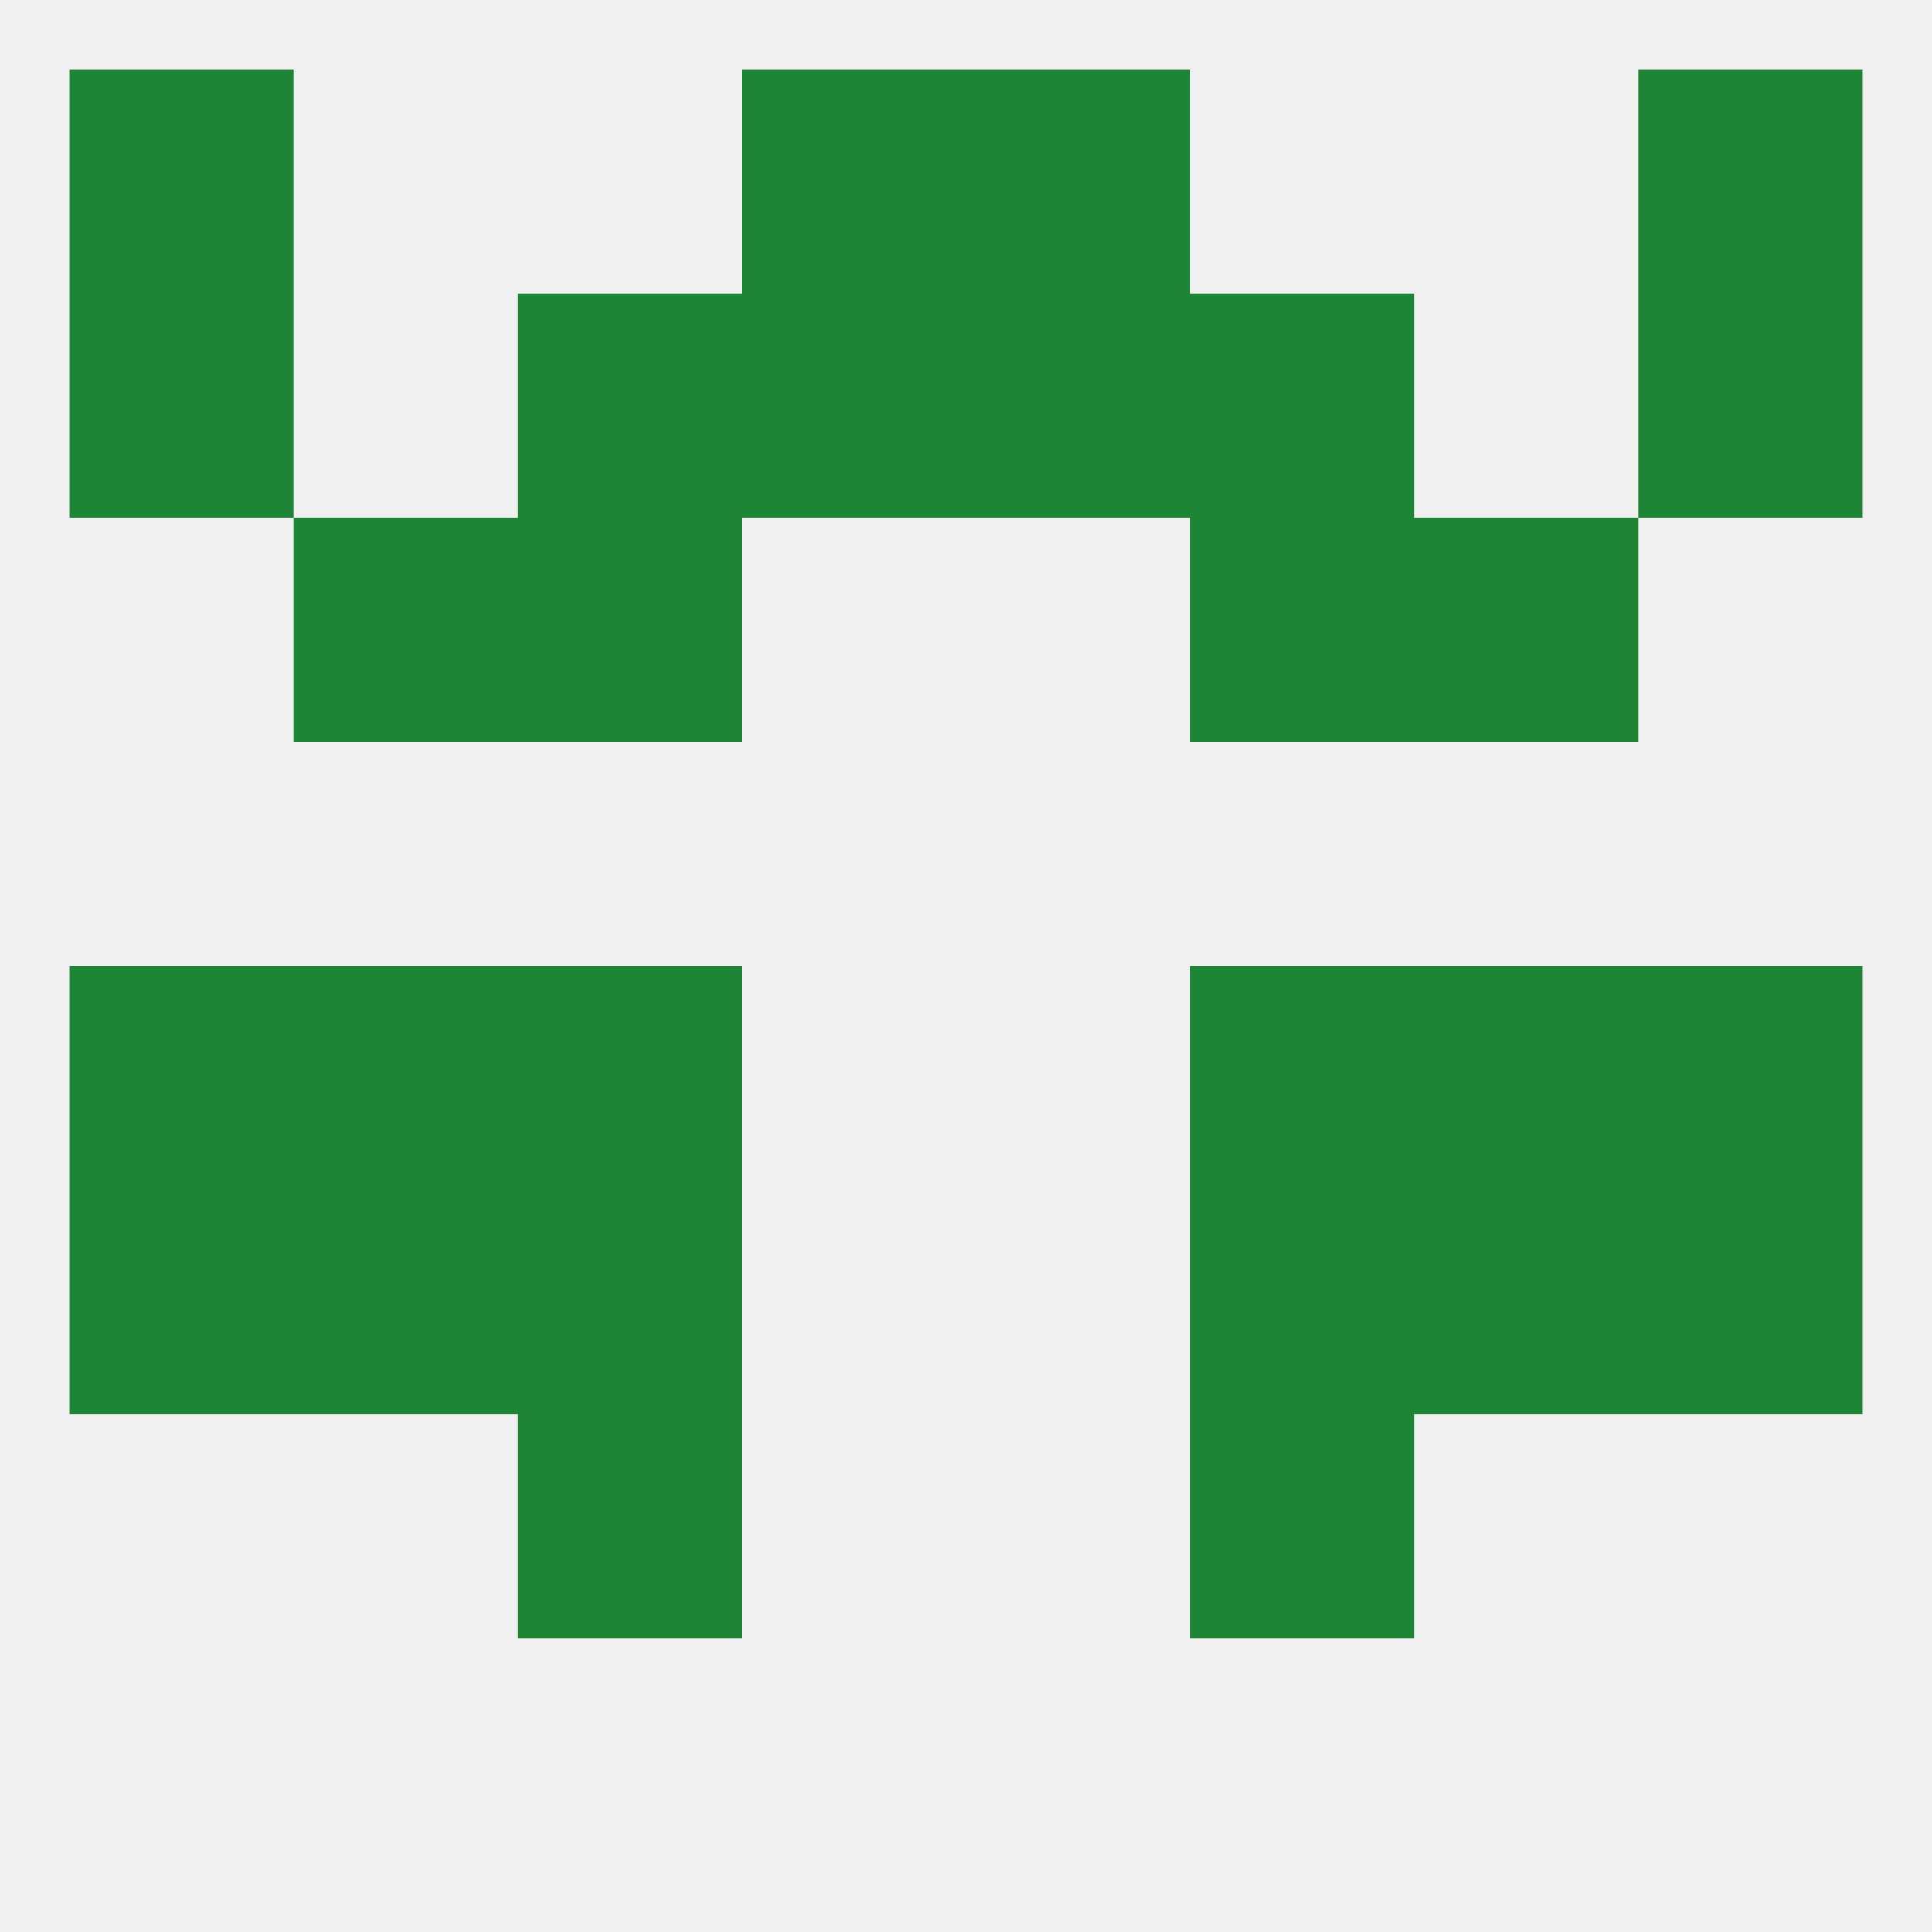 
<!--   <?xml version="1.0"?> -->
<svg version="1.1" baseprofile="full" xmlns="http://www.w3.org/2000/svg" xmlns:xlink="http://www.w3.org/1999/xlink" xmlns:ev="http://www.w3.org/2001/xml-events" width="250" height="250" viewBox="0 0 250 250" >
	<rect width="100%" height="100%" fill="rgba(240,240,240,255)"/>

	<rect x="67" y="183" width="29" height="29" fill="rgba(30,133,55,255)"/>
	<rect x="154" y="183" width="29" height="29" fill="rgba(30,133,55,255)"/>
	<rect x="9" y="9" width="29" height="29" fill="rgba(30,133,55,255)"/>
	<rect x="212" y="9" width="29" height="29" fill="rgba(30,133,55,255)"/>
	<rect x="96" y="9" width="29" height="29" fill="rgba(30,133,55,255)"/>
	<rect x="125" y="9" width="29" height="29" fill="rgba(30,133,55,255)"/>
	<rect x="96" y="38" width="29" height="29" fill="rgba(30,133,55,255)"/>
	<rect x="125" y="38" width="29" height="29" fill="rgba(30,133,55,255)"/>
	<rect x="67" y="38" width="29" height="29" fill="rgba(30,133,55,255)"/>
	<rect x="154" y="38" width="29" height="29" fill="rgba(30,133,55,255)"/>
	<rect x="9" y="38" width="29" height="29" fill="rgba(30,133,55,255)"/>
	<rect x="212" y="38" width="29" height="29" fill="rgba(30,133,55,255)"/>
	<rect x="38" y="67" width="29" height="29" fill="rgba(30,133,55,255)"/>
	<rect x="183" y="67" width="29" height="29" fill="rgba(30,133,55,255)"/>
	<rect x="67" y="67" width="29" height="29" fill="rgba(30,133,55,255)"/>
	<rect x="154" y="67" width="29" height="29" fill="rgba(30,133,55,255)"/>
	<rect x="154" y="125" width="29" height="29" fill="rgba(30,133,55,255)"/>
	<rect x="9" y="125" width="29" height="29" fill="rgba(30,133,55,255)"/>
	<rect x="212" y="125" width="29" height="29" fill="rgba(30,133,55,255)"/>
	<rect x="38" y="125" width="29" height="29" fill="rgba(30,133,55,255)"/>
	<rect x="183" y="125" width="29" height="29" fill="rgba(30,133,55,255)"/>
	<rect x="67" y="125" width="29" height="29" fill="rgba(30,133,55,255)"/>
	<rect x="212" y="154" width="29" height="29" fill="rgba(30,133,55,255)"/>
	<rect x="67" y="154" width="29" height="29" fill="rgba(30,133,55,255)"/>
	<rect x="154" y="154" width="29" height="29" fill="rgba(30,133,55,255)"/>
	<rect x="38" y="154" width="29" height="29" fill="rgba(30,133,55,255)"/>
	<rect x="183" y="154" width="29" height="29" fill="rgba(30,133,55,255)"/>
	<rect x="9" y="154" width="29" height="29" fill="rgba(30,133,55,255)"/>
</svg>
